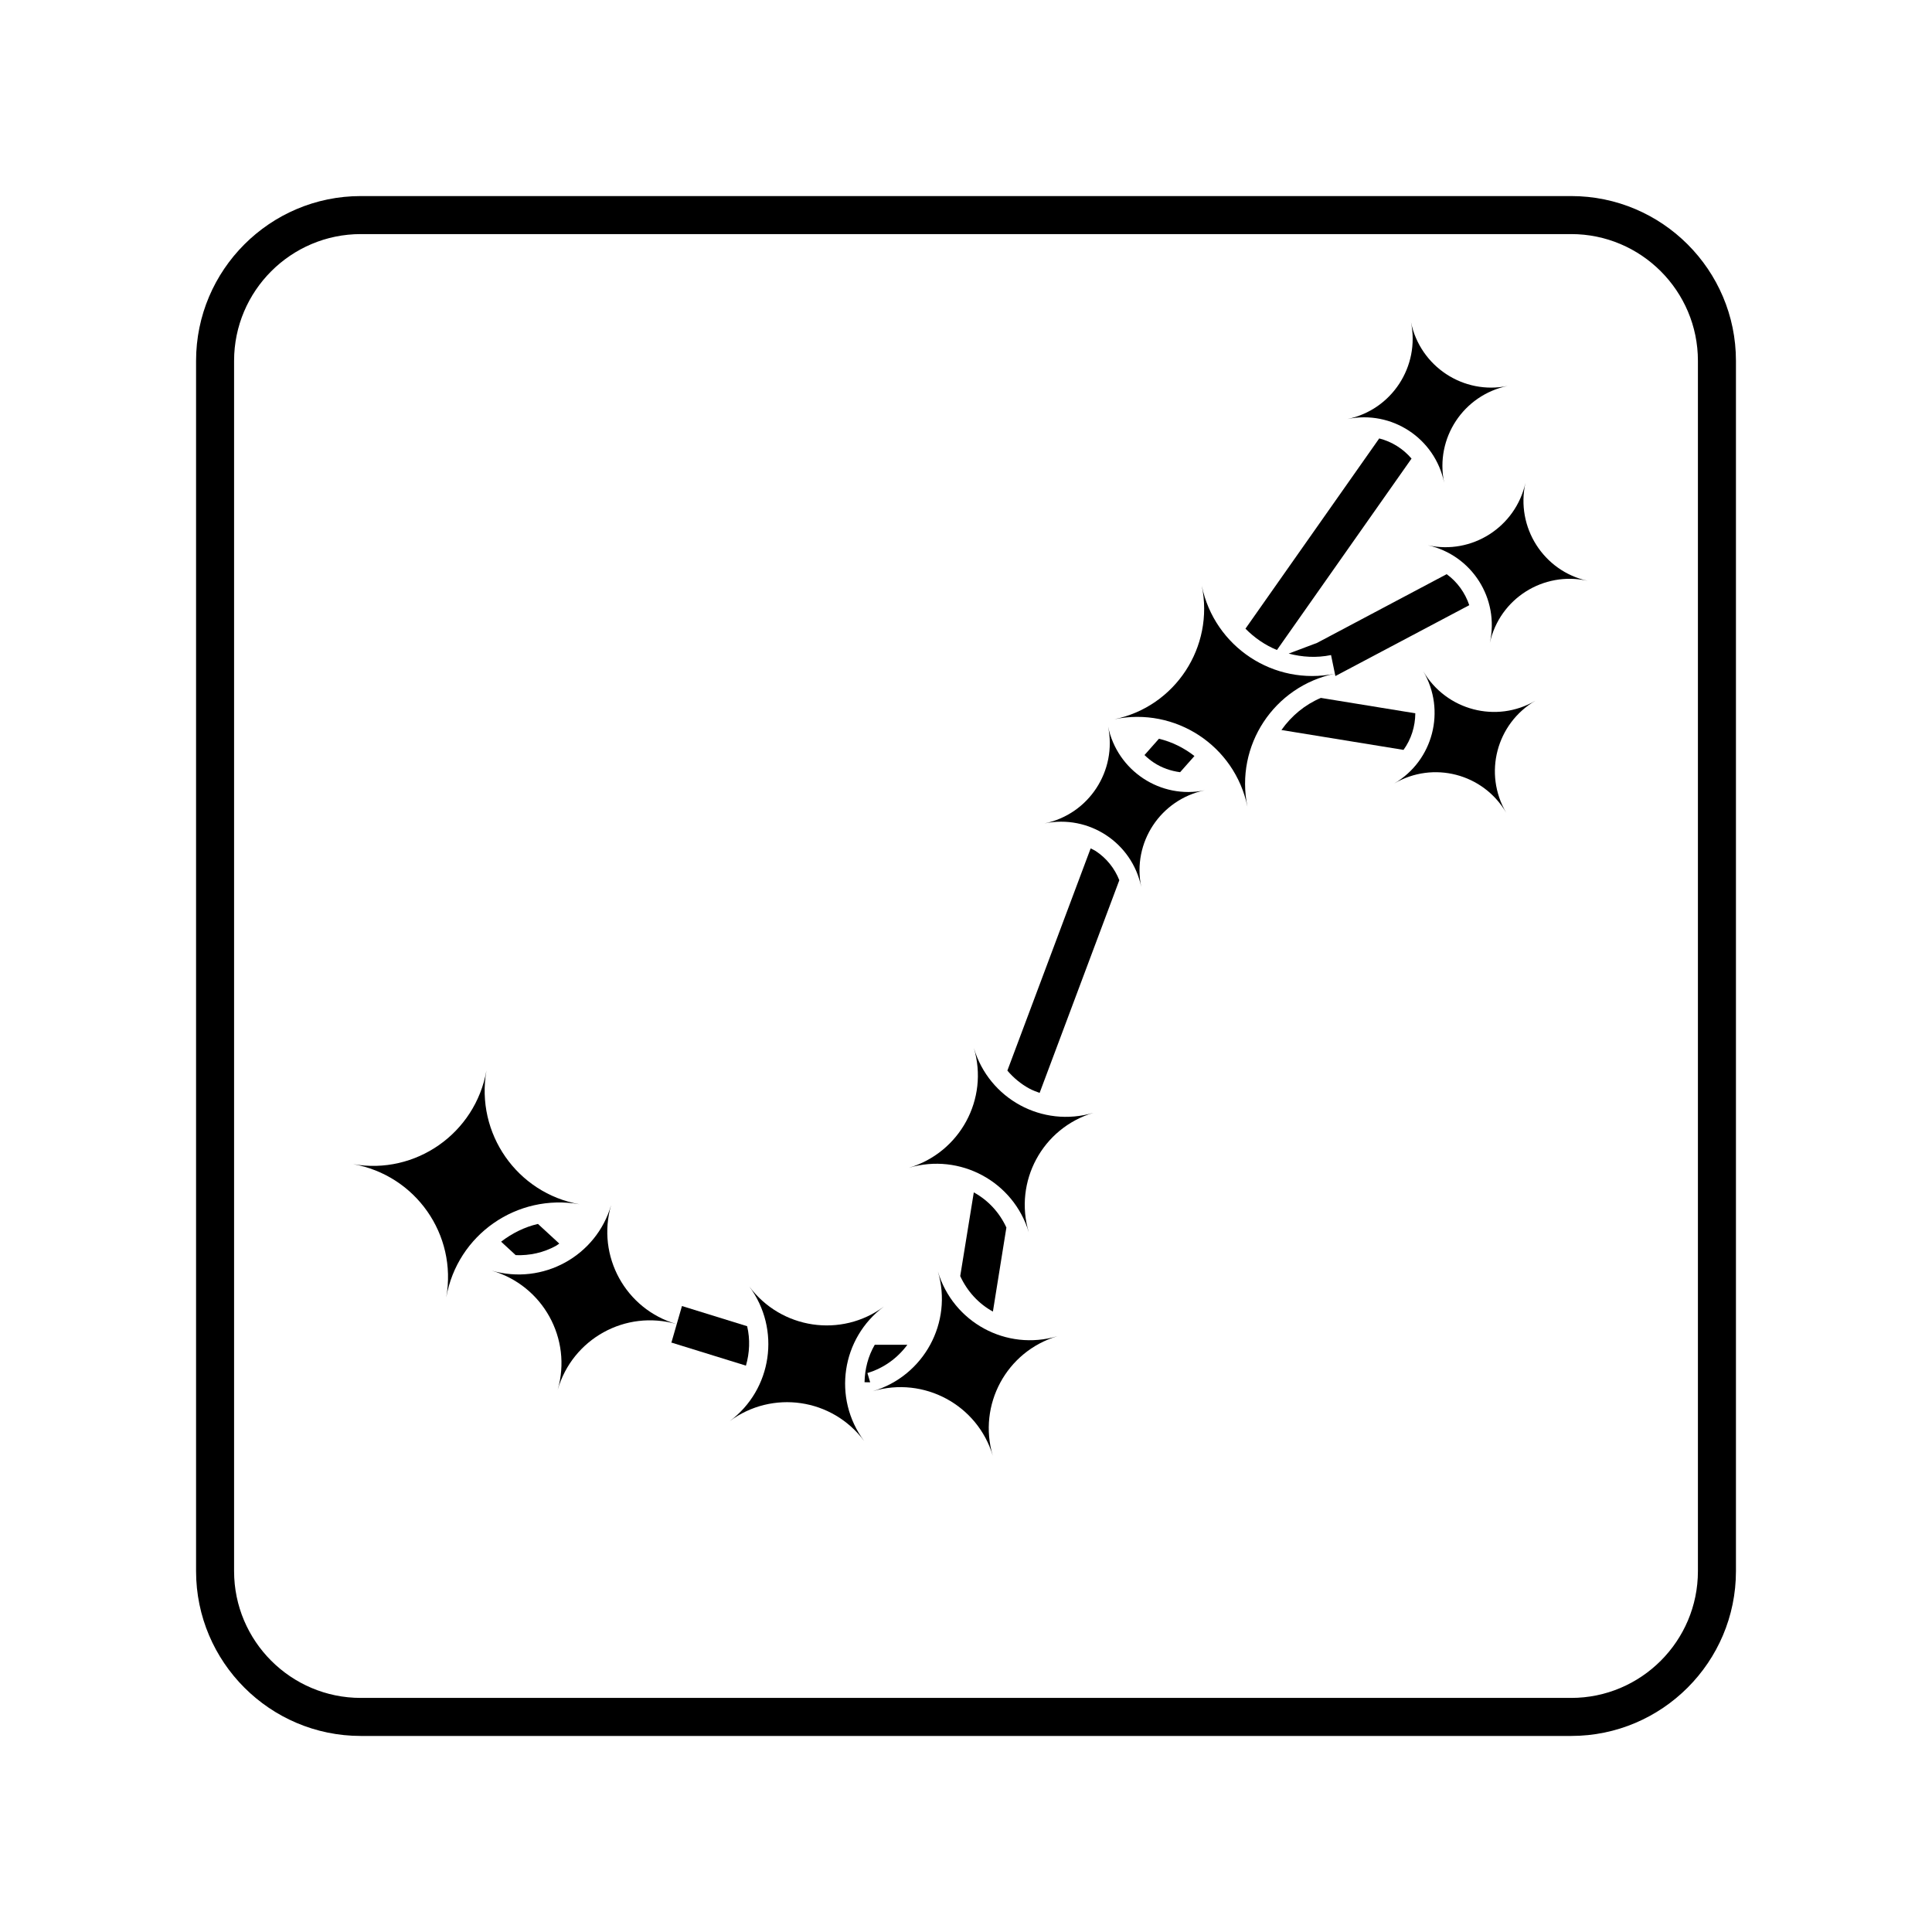 <?xml version="1.0" encoding="UTF-8"?>
<!-- The Best Svg Icon site in the world: iconSvg.co, Visit us! https://iconsvg.co -->
<svg fill="#000000" width="800px" height="800px" version="1.1" viewBox="144 144 512 512" xmlns="http://www.w3.org/2000/svg">
 <g>
  <path d="m560.38 195.96h-320.76c-24.074 0-43.66 19.586-43.66 43.66v320.76c0 24.074 19.586 43.664 43.66 43.664h320.76c24.074 0 43.664-19.59 43.664-43.664v-320.76c0-24.074-19.59-43.66-43.664-43.66zm33.586 364.42c0 18.52-15.066 33.586-33.586 33.586h-320.76c-18.52 0-33.586-15.066-33.586-33.586v-320.76c0-18.52 15.066-33.586 33.586-33.586h320.76c18.52 0 33.586 15.066 33.586 33.586z"/>
  <path d="m297.58 463.14c-16.543-2.934-27.617-18.777-24.664-35.441-2.953 16.664-18.801 27.738-35.34 24.805 16.543 2.934 27.637 18.656 24.684 35.32 2.953-16.664 18.777-27.617 35.32-24.684z"/>
  <path d="m305.95 463.36c-3.902 13.496-18.059 21.301-31.652 17.367 13.594 3.934 21.398 18.09 17.496 31.582 3.902-13.496 17.961-21.328 31.555-17.395-13.598-3.93-21.305-18.059-17.398-31.555z"/>
  <path d="m378.26 490.24c-11.277 8.379-27.27 6.019-35.707-5.336 8.441 11.359 6.082 27.352-5.191 35.73 11.277-8.379 27.207-6.106 35.648 5.254-8.441-11.359-6.023-27.27 5.25-35.648z"/>
  <path d="m392.55 480.96c4.012 13.461-3.68 27.684-17.242 31.723 13.562-4.043 27.781 3.648 31.793 17.113-4.012-13.461 3.578-27.652 17.141-31.695-13.562 4.043-27.68-3.676-31.691-17.141z"/>
  <path d="m402.09 421.76c4.012 13.461-3.68 27.684-17.242 31.723 13.562-4.043 27.781 3.648 31.793 17.113-4.012-13.461 3.582-27.652 17.141-31.695-13.559 4.043-27.68-3.68-31.691-17.141z"/>
  <path d="m497.76 322.53 0.129 0.633 35.484-18.785c-1.109-3.273-3.168-6.172-5.992-8.215l-34.348 18.211-7.516 2.832c3.57 0.941 7.371 1.188 11.223 0.391l1.02 4.934c-16.105 3.328-31.922-7.07-35.273-23.297 3.352 16.227-7.047 32.039-23.152 35.371 16.109-3.328 31.898 6.953 35.25 23.18-3.356-16.23 7.066-31.926 23.176-35.254z"/>
  <path d="m437.65 336.51c2.438 11.793-5.121 23.285-16.828 25.703 11.707-2.418 23.184 5.051 25.617 16.844-2.438-11.793 5.137-23.199 16.844-25.617-11.703 2.418-23.195-5.141-25.633-16.93z"/>
  <path d="m526.71 271.89c-2.438-11.793 5.137-23.199 16.844-25.617-11.707 2.418-23.199-5.137-25.637-16.93 2.438 11.793-5.121 23.285-16.828 25.703 11.707-2.418 23.184 5.055 25.621 16.844z"/>
  <path d="m548.26 271.96c-2.617 11.754-14.223 19.133-25.891 16.535 11.668 2.598 19.066 14.121 16.453 25.871 2.617-11.754 14.203-19.047 25.871-16.453-11.668-2.59-19.051-14.199-16.434-25.953z"/>
  <path d="m521.18 321.89c6.09 10.387 2.617 23.699-7.695 29.742 10.312-6.043 23.578-2.648 29.668 7.738-6.09-10.387-2.574-23.621 7.738-29.668-10.312 6.047-23.621 2.574-29.711-7.812z"/>
  <path d="m384.46 500.38h-8.641c-1.77 3.031-2.637 6.465-2.707 9.93l1.492 0.008-0.73-2.453c4.316-1.285 7.953-3.934 10.586-7.484z"/>
  <path d="m276.8 473.06 3.867 3.566c3.684 0.141 7.348-0.641 10.656-2.457 0.32-0.176 0.582-0.418 0.891-0.609l-5.652-5.207c-3.59 0.828-6.883 2.492-9.762 4.707z"/>
  <path d="m342 495.46-17.273-5.348-2.789 9.648c-0.102-0.031-0.207-0.031-0.309-0.059l20.051 6.207c0.977-3.379 1.141-6.973 0.32-10.449z"/>
  <path d="m519.07 333.03-25.031-4.078c-4.199 1.781-7.769 4.727-10.445 8.508l32.352 5.269c2.047-2.828 3.102-6.231 3.125-9.699z"/>
  <path d="m460.54 344.35c-2.773-2.16-5.953-3.742-9.406-4.578l-3.828 4.324c0.754 0.73 1.57 1.406 2.461 1.996 2.137 1.41 4.519 2.223 6.977 2.547z"/>
  <path d="m407.13 491.58 3.574-22.273c-1.816-3.93-4.769-7.191-8.637-9.316l-3.598 22.18c1.867 4.078 4.906 7.348 8.66 9.41z"/>
  <path d="m434.35 369.52c-0.422-0.273-0.879-0.457-1.316-0.688l-22.07 58.887c1.613 1.898 3.551 3.527 5.801 4.75 0.887 0.48 1.816 0.816 2.746 1.16l21.121-56.363c-1.246-3.156-3.398-5.852-6.281-7.746z"/>
  <path d="m518.07 265.53c-2.238-2.617-5.215-4.492-8.562-5.34l-35.449 50.414c2.383 2.426 5.207 4.367 8.344 5.652z"/>
 </g>
</svg>